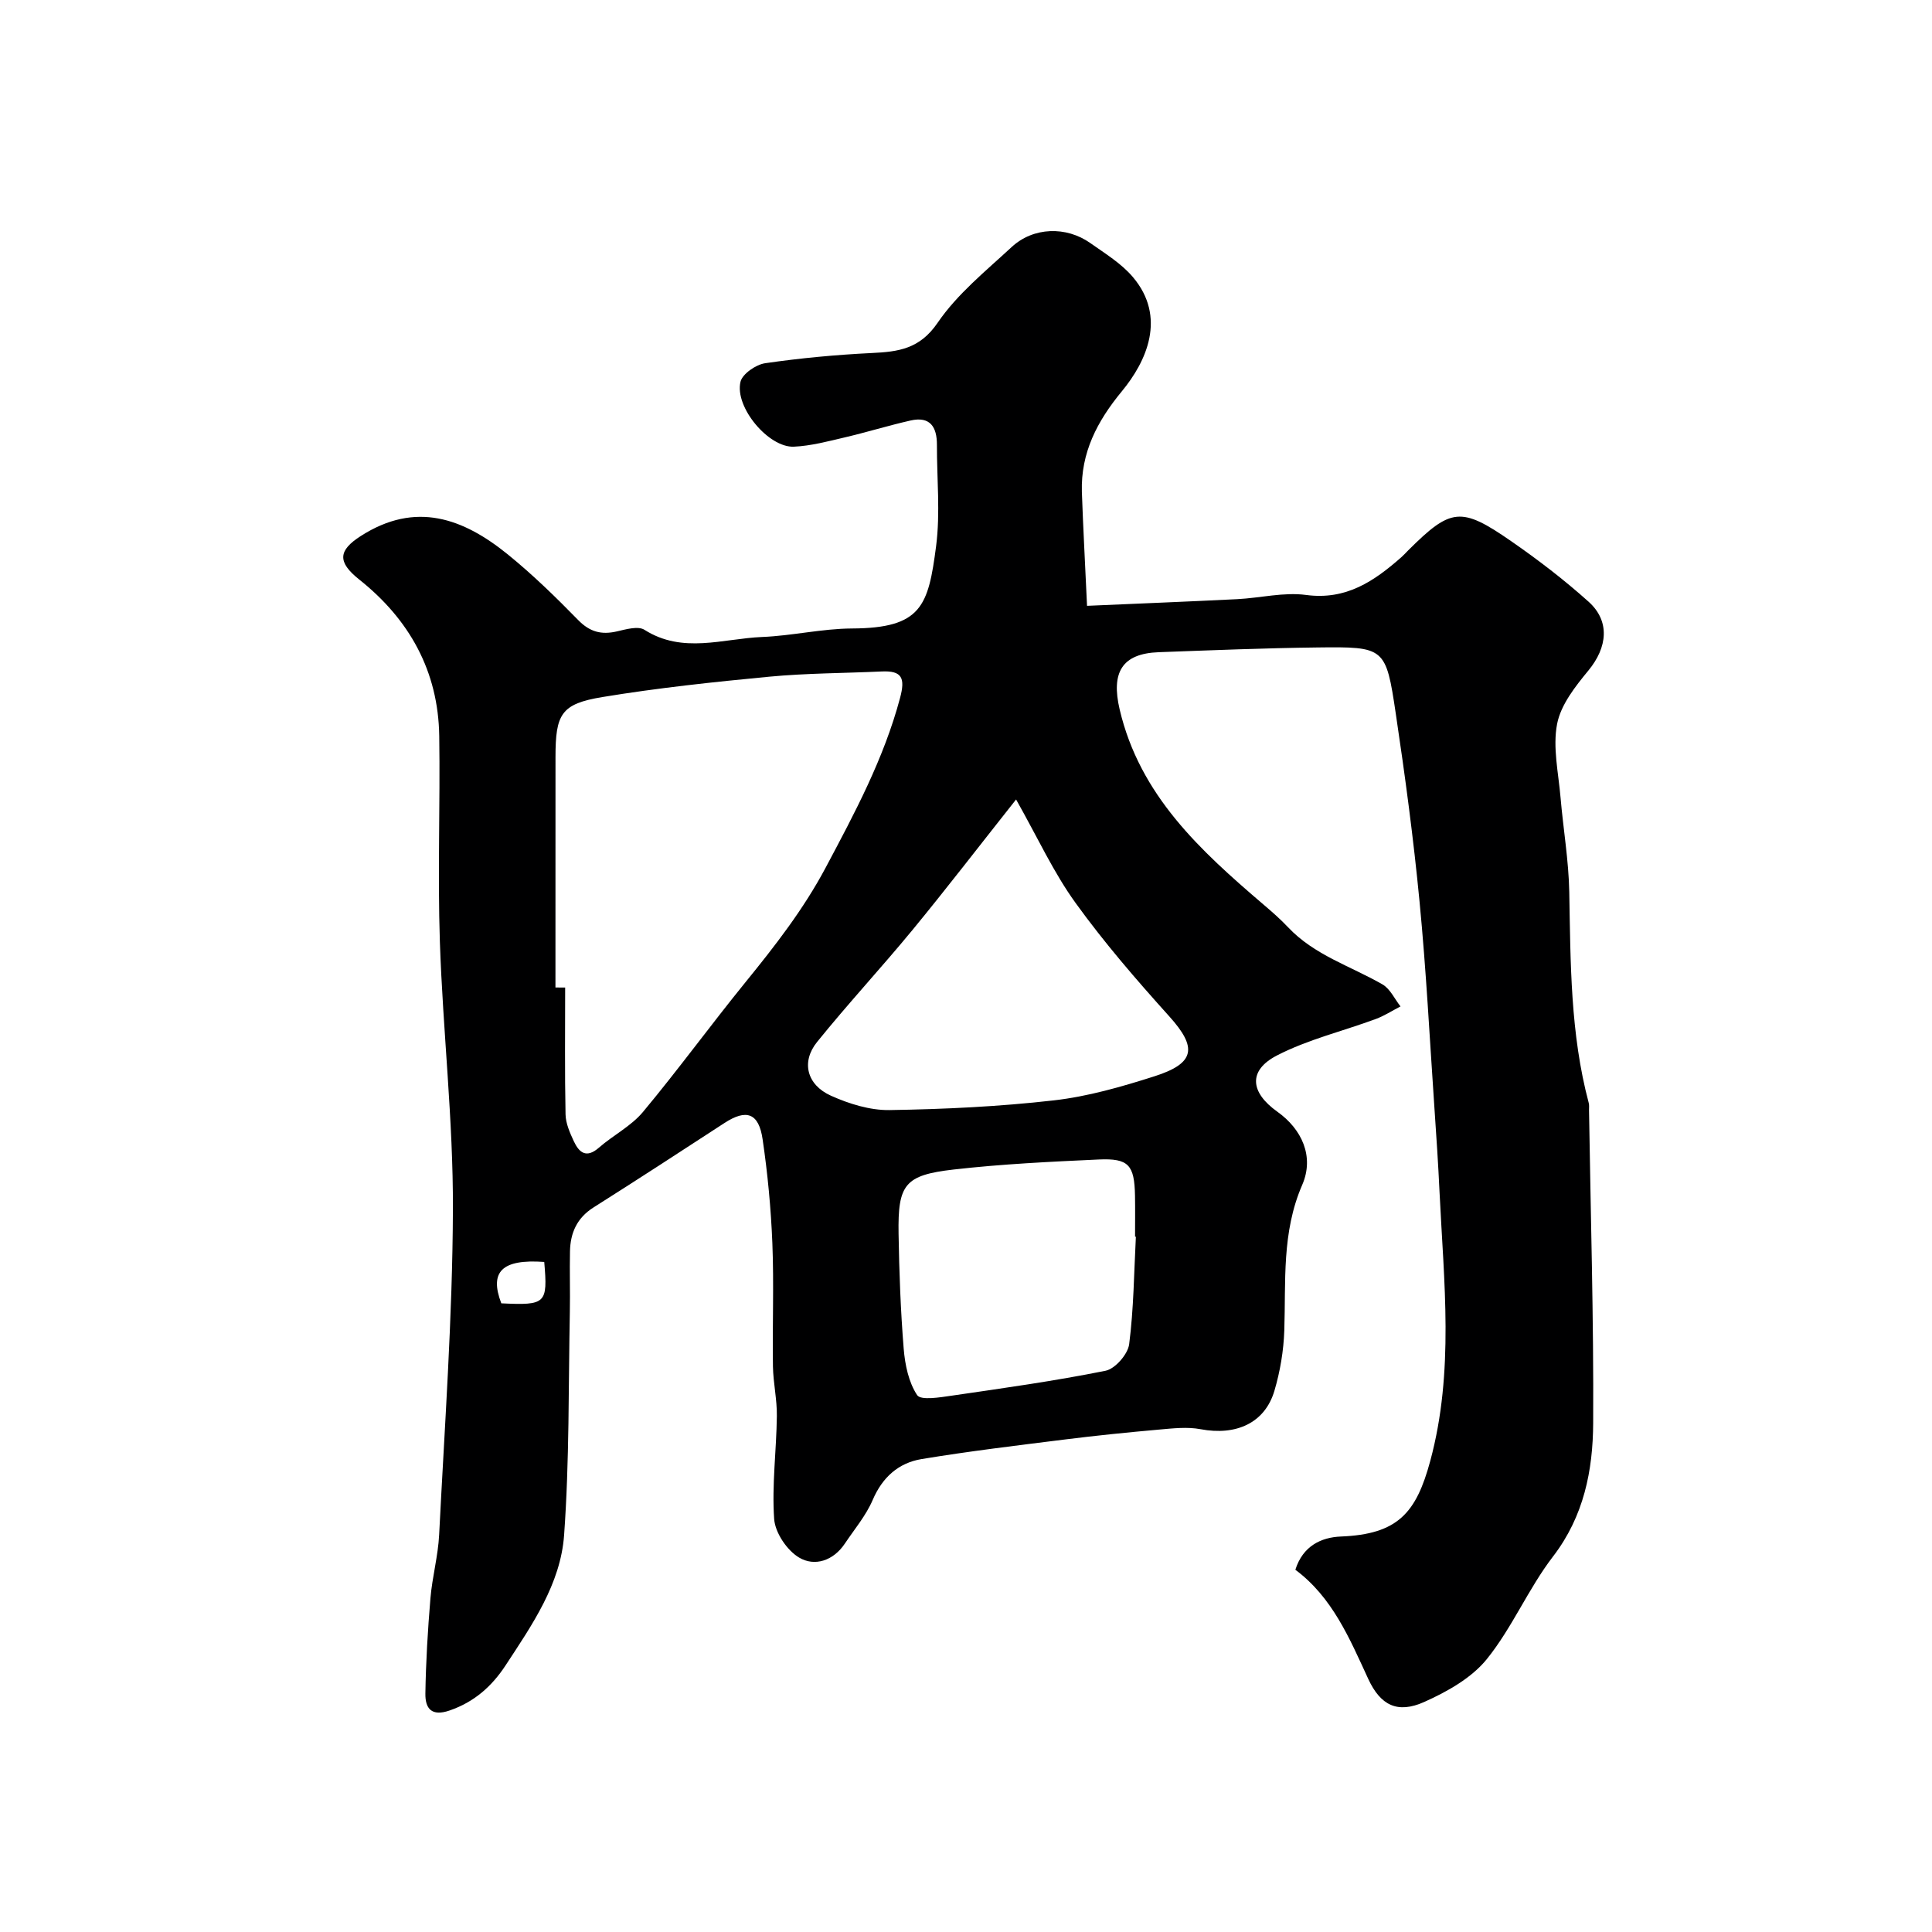 <svg enable-background="new 0 0 400 400" viewBox="0 0 400 400" xmlns="http://www.w3.org/2000/svg"><path d="m225.06 125.43c10.65-.47 20.87-.87 31.08-1.38 4.77-.24 9.64-1.49 14.27-.87 8.31 1.11 14.09-2.86 19.72-7.81.5-.44.94-.94 1.41-1.41 8.85-8.81 10.93-9.13 21.34-1.91 5.56 3.85 10.97 8 16 12.51 4.52 4.05 3.92 9.47 0 14.24-2.72 3.3-5.73 7.1-6.5 11.09-.93 4.84.28 10.12.71 15.19.56 6.54 1.69 13.07 1.81 19.61.27 14.67.21 29.33 4.03 43.66.13.47.05 1 .06 1.49.33 21.6.98 43.19.86 64.79-.05 9.79-1.92 19.3-8.31 27.62-5.12 6.66-8.44 14.72-13.7 21.24-3.16 3.92-8.21 6.75-12.94 8.87-5.57 2.5-9.09.72-11.63-4.78-3.86-8.36-7.4-16.86-15.08-22.58 1.55-4.91 5.32-6.71 9.42-6.88 11.79-.47 15.6-4.85 18.52-15.69 4.98-18.47 2.8-37.04 1.91-55.63-.27-5.77-.65-11.54-1.05-17.3-.98-14.29-1.71-28.6-3.09-42.85-1.25-13.01-2.99-25.98-4.92-38.91-2.05-13.76-2.26-13.86-16.27-13.69-10.93.13-21.87.58-32.8.98-7.67.28-9.88 4.24-8.1 11.84 4.18 17.81 16.7 29.22 29.74 40.37 1.77 1.51 3.53 3.04 5.12 4.73 5.44 5.78 12.95 8.04 19.56 11.84 1.59.92 2.51 3.01 3.73 4.56-1.71.88-3.35 1.95-5.14 2.61-6.81 2.52-14.02 4.23-20.42 7.53-6.03 3.11-5.6 7.64.09 11.68 5.01 3.57 7.68 9.23 5.12 15.13-4.28 9.85-3.37 19.98-3.71 30.15-.14 4.19-.86 8.47-2.05 12.49-1.98 6.67-7.93 9.33-15.29 7.94-2.76-.52-5.74-.17-8.59.08-6.54.58-13.07 1.24-19.58 2.06-9.89 1.24-19.79 2.42-29.61 4.05-4.74.79-8.08 3.75-10.09 8.44-1.39 3.25-3.78 6.07-5.77 9.05-2.37 3.55-6.24 4.82-9.47 2.9-2.51-1.49-4.97-5.14-5.17-8-.49-7.04.47-14.18.56-21.28.05-3.43-.75-6.86-.81-10.29-.13-8.5.22-17.01-.12-25.49-.29-7.2-.97-14.42-2.02-21.55-.8-5.47-3.37-6.31-7.89-3.37-9.01 5.87-18.03 11.74-27.12 17.49-3.42 2.16-4.79 5.26-4.87 9.07-.09 4.16.05 8.33-.03 12.5-.3 15.43-.08 30.9-1.19 46.28-.73 10.11-6.64 18.6-12.11 26.95-2.84 4.34-6.48 7.58-11.57 9.34-3.79 1.32-5.08-.43-5.04-3.47.1-6.6.5-13.21 1.05-19.79.37-4.39 1.58-8.72 1.8-13.11 1.13-22.46 2.77-44.92 2.85-67.39.07-18.46-2.08-36.92-2.7-55.4-.47-14.18.08-28.4-.13-42.59-.2-13.43-6.18-24.14-16.57-32.4-4.57-3.64-4.34-6.01.32-9 11.36-7.29 21.21-3.68 30.45 3.81 5.15 4.18 9.94 8.85 14.58 13.6 2.4 2.45 4.79 3.07 7.98 2.34 1.87-.43 4.4-1.17 5.72-.34 7.94 5.05 16.26 1.82 24.38 1.49 6.22-.25 12.4-1.73 18.6-1.76 14.43-.07 15.8-4.69 17.41-17.05.89-6.88.15-13.98.17-20.97.01-3.69-1.39-5.96-5.45-5.04-4.59 1.04-9.1 2.44-13.68 3.51-3.46.81-6.96 1.75-10.48 1.91-5.23.24-12.31-8.18-11.06-13.43.39-1.64 3.19-3.57 5.11-3.85 7.3-1.06 14.68-1.75 22.05-2.11 5.53-.26 9.95-.83 13.66-6.27 4.06-5.95 9.96-10.71 15.33-15.68 4.48-4.15 11.29-4.35 16.3-.8 3.06 2.16 6.41 4.21 8.79 7.02 7.02 8.29 2.84 17.45-2.28 23.65-5.11 6.19-8.52 12.72-8.28 20.82.26 7.56.69 15.14 1.07 23.6zm-110.06 79.02c.67 0 1.34 0 2.01.01 0 8.76-.1 17.52.08 26.27.04 1.86.89 3.78 1.7 5.53 1.1 2.37 2.6 3.63 5.2 1.36 2.95-2.58 6.66-4.45 9.12-7.39 7.32-8.78 14.06-18.05 21.27-26.92 6.09-7.49 11.95-15.02 16.54-23.63 6.05-11.37 12.08-22.63 15.43-35.19 1.09-4.08.44-5.67-3.81-5.47-7.76.36-15.54.35-23.26 1.08-11.56 1.1-23.13 2.33-34.58 4.22-8.53 1.41-9.69 3.52-9.69 12.43-.01 15.88-.01 31.79-.01 47.7zm95.37-38.93c-7.97 10.07-14.55 18.63-21.4 26.96-6.47 7.86-13.42 15.34-19.81 23.26-3.32 4.11-2.13 8.86 2.87 11.11 3.76 1.69 8.09 3.04 12.14 2.98 11.35-.18 22.74-.72 34.02-2.01 7.03-.8 14-2.81 20.78-4.97 8.53-2.71 8.94-5.96 3.11-12.43-6.79-7.54-13.46-15.25-19.39-23.47-4.53-6.26-7.8-13.42-12.32-21.43zm24.8 90.53c-.06 0-.11-.01-.17-.01 0-2.83.04-5.66-.01-8.49-.12-6.35-1.31-7.77-7.51-7.49-10.03.46-20.09.94-30.06 2.08-10.12 1.16-11.55 3.09-11.38 13.32.13 7.93.42 15.87 1.06 23.78.27 3.31 1.02 6.94 2.78 9.6.76 1.14 4.72.47 7.15.12 10.65-1.55 21.32-3.04 31.86-5.16 1.99-.4 4.62-3.42 4.89-5.49.95-7.37 1-14.84 1.39-22.26zm-122.49 5.22c-8.75-.63-11.4 2.02-8.89 8.57 9.25.44 9.63.08 8.89-8.57z" fill="#000001"/></svg>